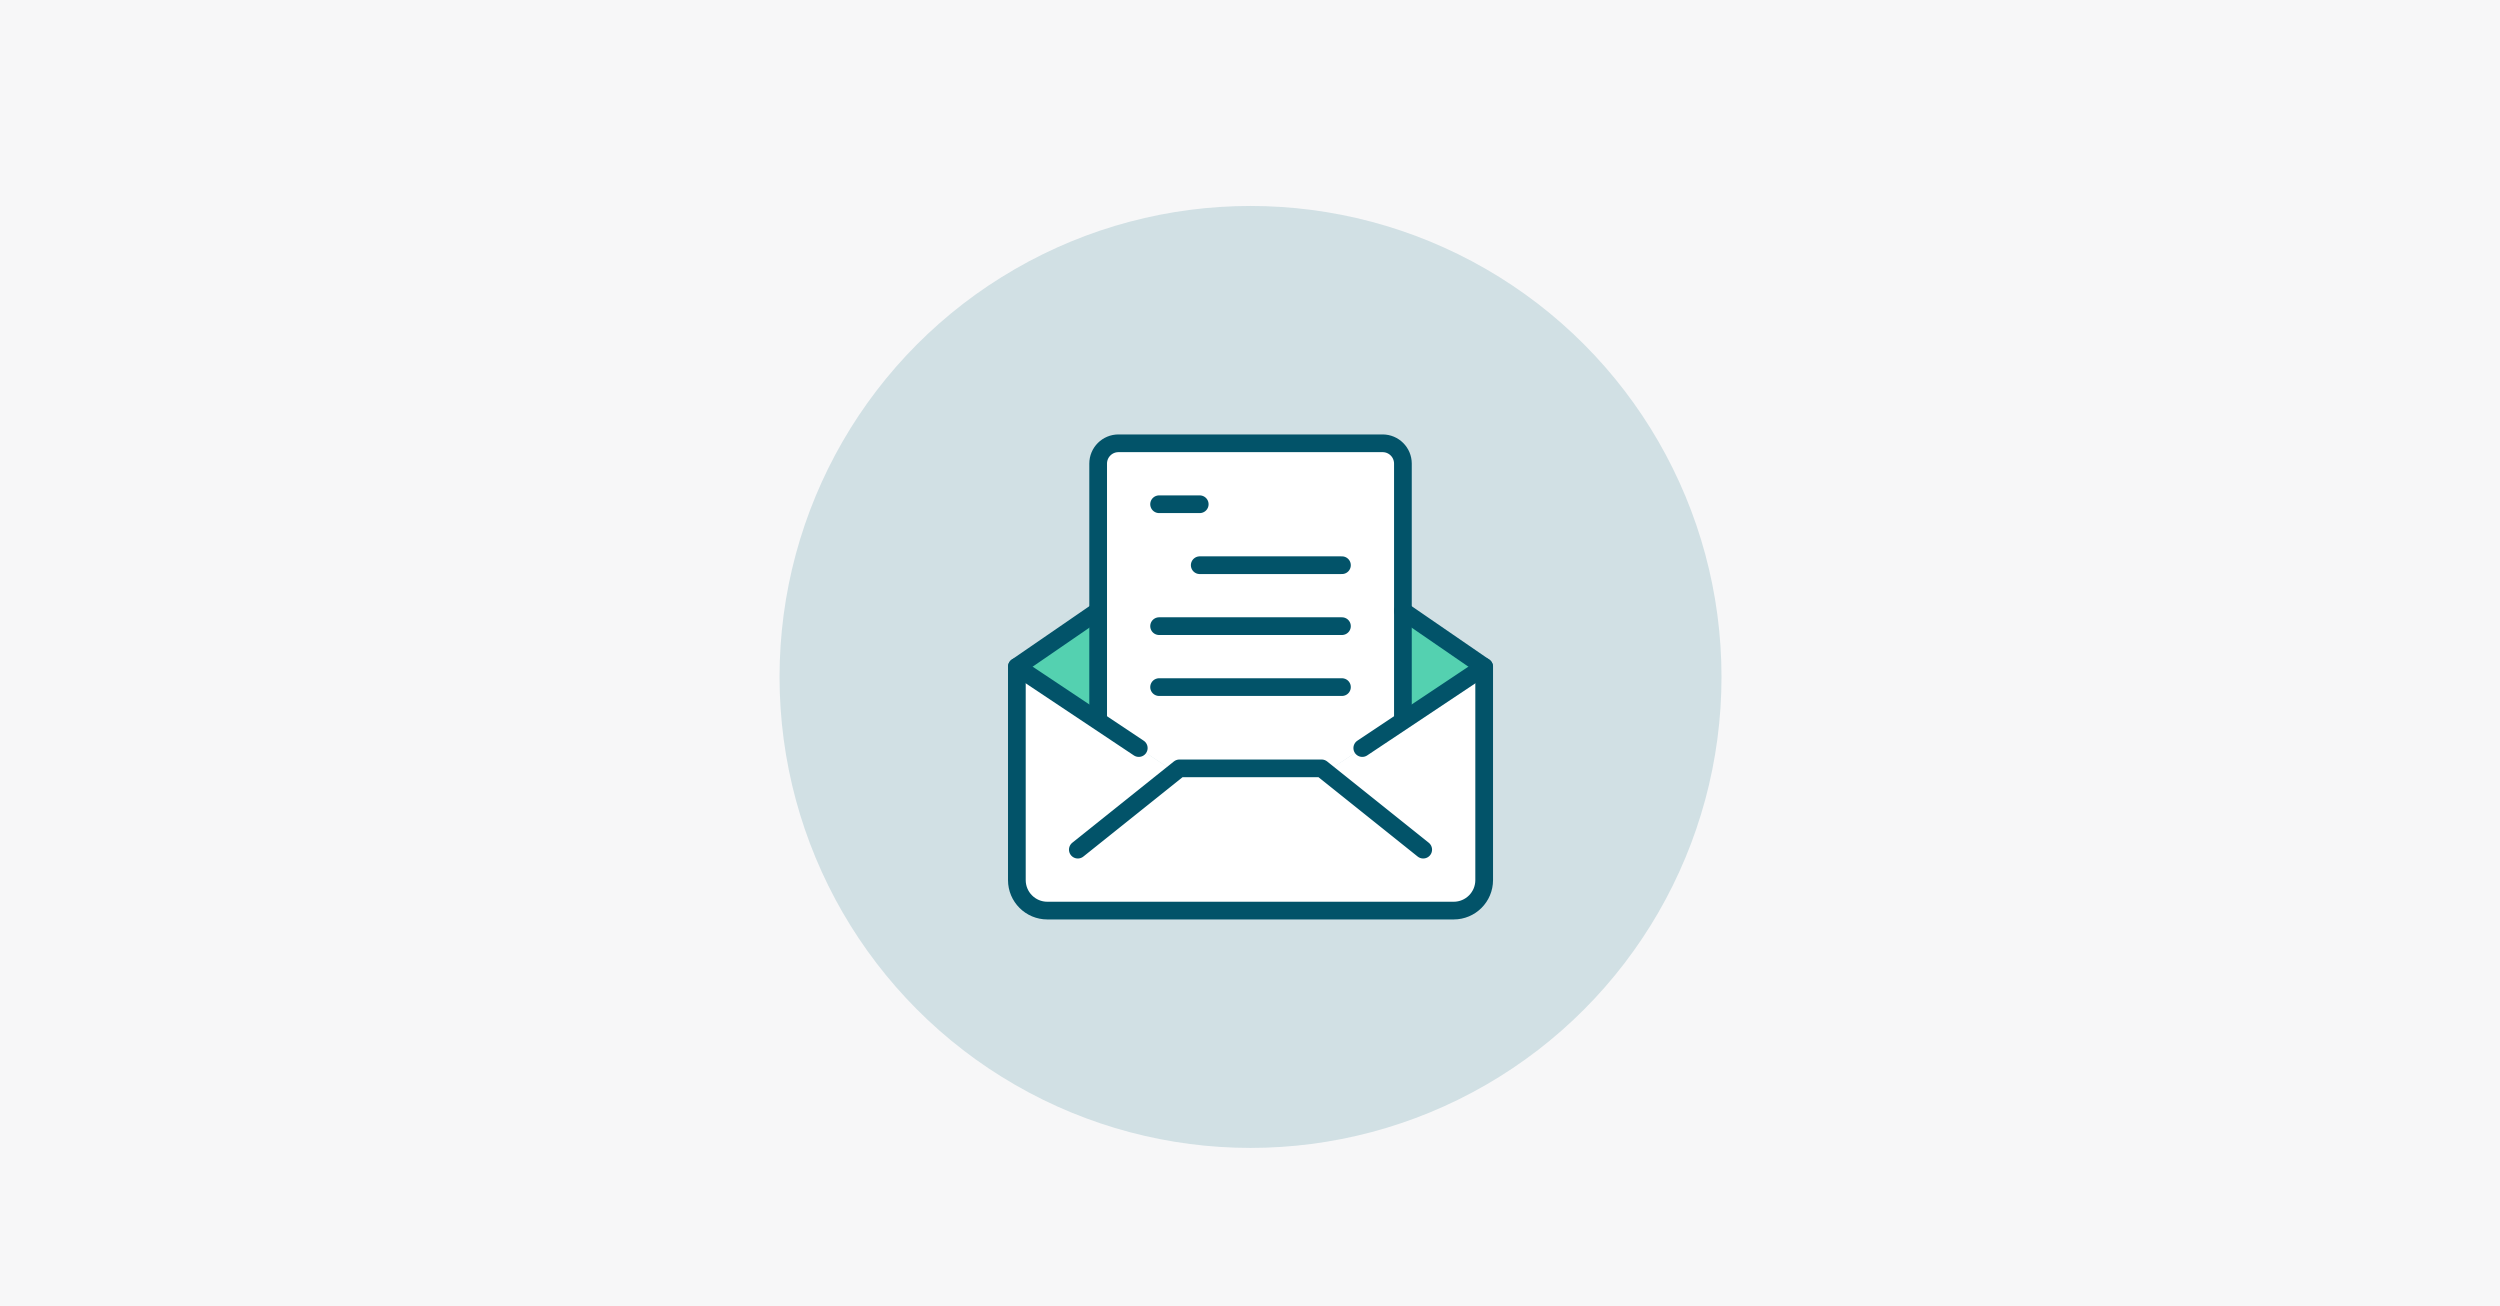<?xml version="1.0" encoding="UTF-8"?><svg id="Layer_1" xmlns="http://www.w3.org/2000/svg" viewBox="0 0 2400 1254"><defs><style>.cls-1{fill:none;stroke:#025369;stroke-linecap:round;stroke-linejoin:round;stroke-width:17px;}.cls-2{fill:#f7f7f8;}.cls-2,.cls-3,.cls-4,.cls-5{stroke-width:0px;}.cls-3{fill:#54d1b0;}.cls-4{fill:#d1e0e4;}.cls-5{fill:#fff;}</style></defs><rect class="cls-2" width="2400" height="1254"/><circle class="cls-4" cx="1200.5" cy="649.86" r="452.14"/><path class="cls-3" d="m1054.21,586.47v105.72l-78.02-52.08,78.02-53.64Z"/><path class="cls-3" d="m1424.81,640.11l-78.02,52.08v-105.72l78.02,53.64Z"/><path class="cls-5" d="m1424.81,640.11v204.8c0,16.16-13.1,29.26-29.26,29.26h-390.1c-16.16,0-29.26-13.1-29.26-29.26v-204.8l78.02,52.08,73.53,48.96,4.49-3.51h136.53l4.49,3.51,73.53-48.96,78.02-52.08Z"/><path class="cls-5" d="m1346.79,445.06v247.13l-73.53,48.96-4.49-3.51h-136.53l-4.49,3.51-73.53-48.96v-247.13c0-10.77,8.73-19.5,19.5-19.5h253.56c10.77,0,19.5,8.73,19.5,19.5Z"/><path class="cls-5" d="m1327.28,425.56h-253.56c-10.77,0-19.5,8.73-19.5,19.5v247.13l9.44,6.28,271.29-271.31c-2.42-1.05-5.03-1.59-7.67-1.6Z"/><path class="cls-1" d="m1346.79,586.47l78.02,53.64v204.8c0,16.16-13.1,29.26-29.26,29.26h-390.1c-16.16,0-29.26-13.1-29.26-29.26v-204.8l78.02-53.64"/><path class="cls-1" d="m1034.71,815.66l97.52-78.02h136.53l97.52,78.02"/><path class="cls-1" d="m1424.81,640.11l-117.03,78.02"/><path class="cls-1" d="m976.19,640.11l117.03,78.02"/><path class="cls-1" d="m1346.79,688.87v-243.81c0-10.77-8.73-19.5-19.5-19.5h-253.56c-10.77,0-19.5,8.73-19.5,19.5v243.81"/><path class="cls-1" d="m1112.73,484.07h39.01"/><path class="cls-1" d="m1151.74,542.59h136.53"/><path class="cls-1" d="m1112.73,601.1h175.54"/><path class="cls-1" d="m1112.73,659.62h175.54"/></svg>